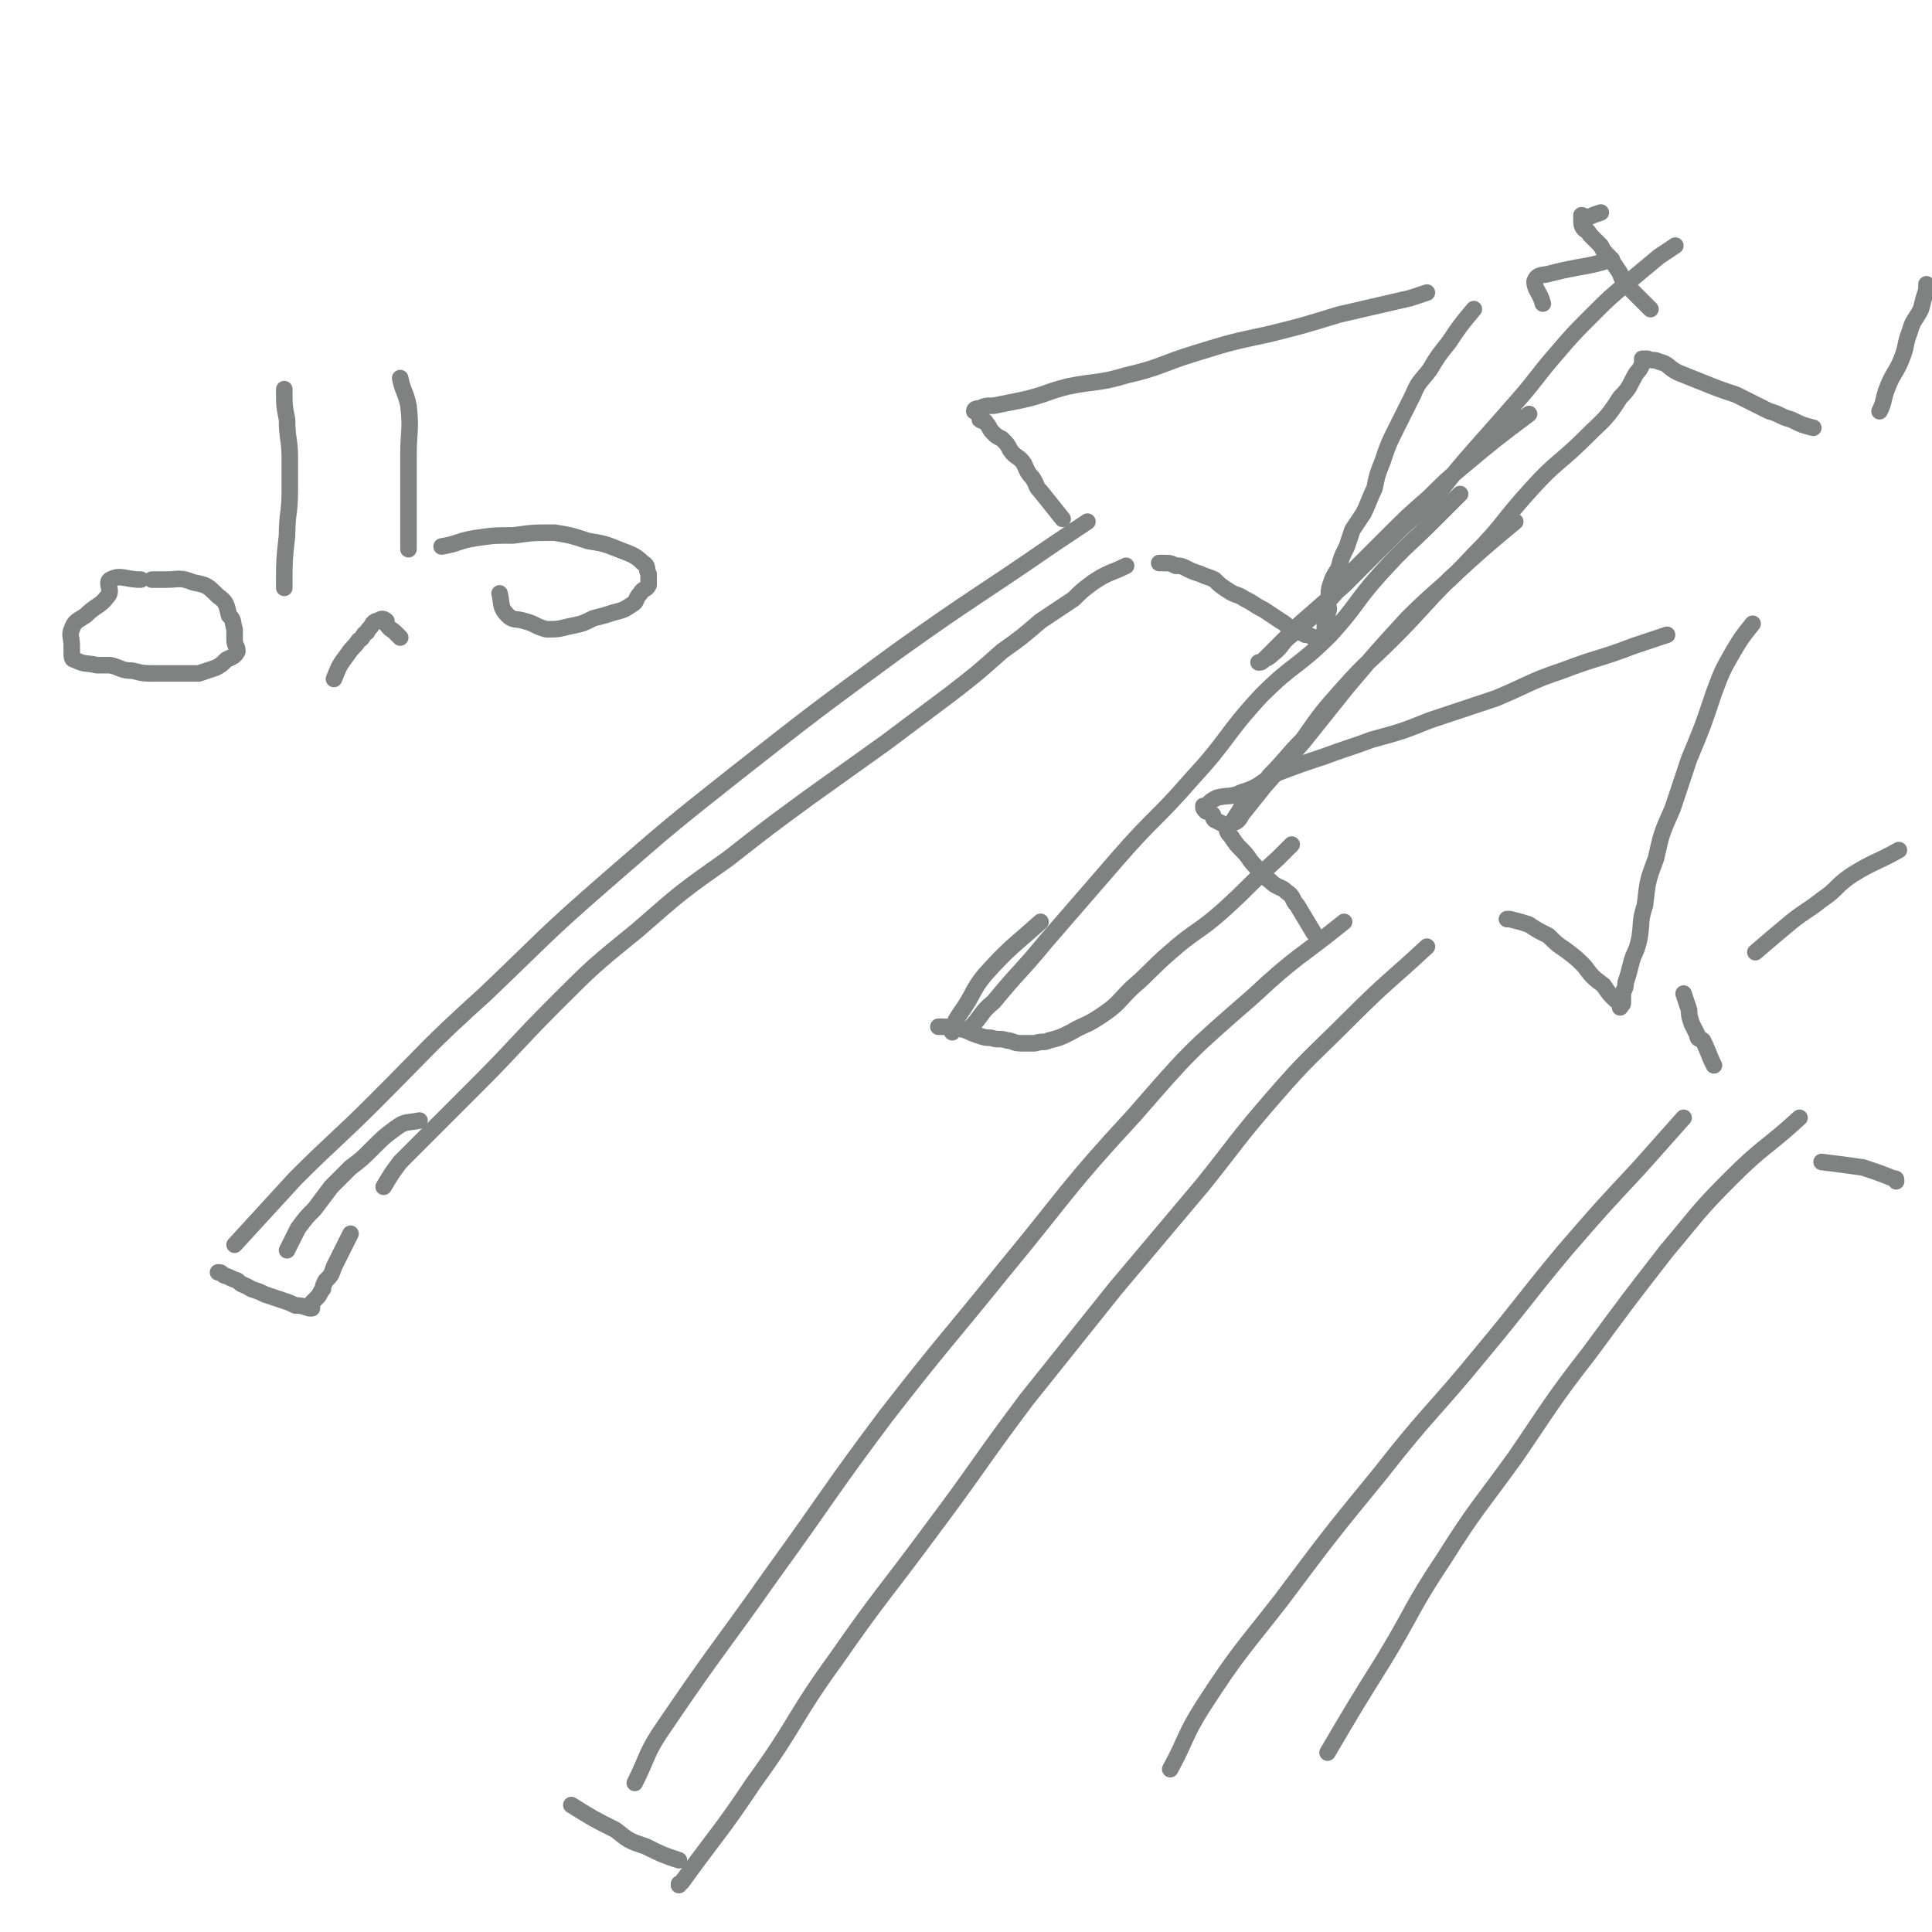 <svg viewBox='0 0 700 700' version='1.1' xmlns='http://www.w3.org/2000/svg' xmlns:xlink='http://www.w3.org/1999/xlink'><g fill='none' stroke='#808282' stroke-width='6' stroke-linecap='round' stroke-linejoin='round'><path d='M85,451c0,0 0,0 0,0 11,-12 11,-12 22,-24 14,-14 15,-14 29,-28 20,-20 19,-20 40,-39 22,-21 21,-21 44,-41 23,-20 23,-20 47,-39 28,-22 28,-22 58,-44 28,-20 28,-19 57,-39 6,-4 6,-4 12,-8 '/><path d='M385,188c0,0 0,0 0,0 -4,-5 -4,-5 -8,-10 -2,-2 -1,-2 -3,-5 -2,-2 -2,-3 -3,-5 -2,-3 -3,-2 -5,-5 -1,-2 -1,-2 -3,-4 -2,-1 -2,-1 -3,-2 -2,-2 -1,-2 -3,-4 0,-1 -1,0 -2,-1 0,-1 0,-2 -1,-3 0,0 -1,0 -1,0 0,-1 1,-1 2,-1 2,-1 2,-1 5,-1 5,-1 5,-1 10,-2 9,-2 9,-3 17,-5 10,-2 11,-1 21,-4 13,-3 12,-4 25,-8 13,-4 13,-4 27,-7 12,-3 12,-3 25,-7 13,-3 13,-3 26,-6 3,-1 3,-1 6,-2 '/><path d='M534,112c0,0 0,0 0,0 -5,6 -5,6 -9,12 -4,5 -4,5 -7,10 -3,4 -4,4 -6,9 -3,6 -3,6 -6,12 -3,6 -3,6 -5,12 -2,5 -2,5 -3,10 -2,4 -2,5 -4,9 -2,3 -2,3 -4,6 -1,3 -1,3 -2,6 -2,4 -2,4 -3,8 -2,3 -2,3 -3,6 -1,3 0,3 -1,6 0,2 1,2 0,4 0,2 0,2 -1,4 0,1 0,1 0,3 0,0 0,0 0,1 0,1 1,1 0,1 0,0 0,0 -1,0 -1,0 -1,0 -1,0 -1,0 -1,0 -2,0 -2,-1 -2,-1 -3,-1 -2,-1 -2,-1 -4,-2 -3,-1 -3,-2 -5,-3 -3,-2 -3,-2 -6,-4 -4,-2 -3,-2 -7,-4 -3,-2 -3,-1 -6,-3 -3,-2 -3,-2 -5,-4 -2,-1 -3,-1 -5,-2 -3,-1 -3,-1 -5,-2 -2,-1 -2,-1 -4,-1 -2,-1 -2,-1 -5,-1 0,0 0,0 -1,0 '/><path d='M408,205c0,0 0,0 0,0 0,0 0,0 0,0 -6,3 -6,2 -12,6 -4,3 -4,3 -7,6 -6,4 -6,4 -12,8 -7,6 -7,6 -14,11 -9,8 -9,8 -18,15 -12,9 -12,9 -24,18 -14,10 -14,10 -28,20 -15,11 -15,11 -29,22 -17,12 -17,12 -33,26 -16,13 -16,13 -30,27 -14,14 -14,15 -28,29 -14,14 -14,14 -28,28 -3,4 -3,4 -6,9 '/><path d='M127,447c0,0 0,0 0,0 -3,6 -3,6 -6,12 -1,3 -1,3 -3,5 -1,2 -1,2 -1,3 -1,1 -1,2 -2,3 -1,1 -1,1 -2,2 0,0 0,0 0,1 0,0 0,1 0,1 0,0 -1,0 -1,0 -3,-1 -3,-1 -5,-1 -2,-1 -2,-1 -5,-2 -3,-1 -3,-1 -6,-2 -2,-1 -2,-1 -5,-2 -3,-2 -3,-1 -5,-3 -3,-1 -2,-1 -5,-2 -1,-1 -1,-1 -2,-1 '/><path d='M152,406c0,0 0,0 0,0 -5,1 -5,0 -9,3 -4,3 -4,3 -8,7 -4,4 -4,4 -8,7 -4,4 -4,4 -7,7 -3,4 -3,4 -6,8 -3,3 -3,3 -6,7 -2,4 -2,4 -4,8 '/><path d='M487,334c0,0 0,0 0,0 -16,13 -17,12 -33,27 -23,20 -23,20 -43,43 -25,27 -24,28 -48,57 -21,26 -21,25 -42,52 -21,28 -20,28 -41,57 -19,27 -20,27 -39,55 -7,10 -6,11 -11,21 '/><path d='M517,343c0,0 0,0 0,0 0,0 0,0 0,0 -14,13 -14,12 -28,26 -14,14 -15,14 -28,29 -13,15 -13,16 -25,31 -16,19 -16,19 -32,38 -16,20 -16,20 -32,40 -18,24 -17,24 -35,48 -17,23 -18,23 -34,46 -16,22 -14,23 -30,45 -12,18 -13,18 -26,36 -1,1 -1,0 -1,1 '/><path d='M476,338c0,0 0,0 0,0 -3,-5 -3,-5 -6,-10 -2,-2 -1,-3 -4,-5 -2,-2 -3,-1 -6,-4 -3,-2 -3,-2 -5,-5 -3,-3 -2,-3 -5,-6 -2,-2 -2,-2 -4,-5 -2,-2 -1,-2 -2,-4 -2,-1 -2,-1 -4,-2 -1,-1 0,-2 -1,-2 -1,-1 -2,-1 -2,-1 -1,-1 -1,-1 -1,-2 1,0 1,0 1,0 2,-2 2,-2 4,-3 4,-1 5,0 9,-2 7,-2 7,-4 13,-7 8,-3 8,-3 17,-6 8,-3 9,-3 17,-6 11,-3 11,-3 21,-7 12,-4 12,-4 24,-8 12,-5 12,-6 24,-10 13,-5 13,-4 26,-9 6,-2 6,-2 12,-4 '/><path d='M635,226c0,0 0,0 0,0 -4,5 -4,5 -7,10 -4,7 -4,7 -7,15 -4,12 -4,12 -9,24 -3,9 -3,9 -6,18 -4,9 -4,9 -6,18 -3,8 -3,8 -4,17 -2,6 -1,6 -2,12 -1,5 -2,5 -3,9 -1,4 -1,4 -2,7 0,3 -1,2 -1,5 0,1 0,1 0,2 0,1 0,1 -1,1 0,1 0,1 0,1 0,0 1,-1 0,-1 0,-1 -1,-1 -2,-2 -2,-2 -2,-2 -4,-5 -4,-3 -4,-3 -7,-7 -3,-3 -3,-3 -7,-6 -3,-2 -3,-2 -6,-5 -4,-2 -4,-2 -7,-4 -3,-1 -3,-1 -7,-2 0,0 0,0 -1,0 '/><path d='M207,654c0,0 0,0 0,0 8,5 8,5 16,9 5,4 5,4 11,6 6,3 6,3 12,5 '/><path d='M610,405c0,0 0,0 0,0 -8,9 -8,9 -16,18 -14,15 -14,15 -27,30 -15,18 -15,19 -30,37 -18,22 -19,21 -37,44 -18,22 -18,22 -36,46 -14,18 -15,18 -28,38 -7,11 -6,12 -12,23 '/><path d='M652,405c0,0 0,0 0,0 -12,11 -13,10 -25,22 -12,12 -12,13 -23,26 -14,18 -14,18 -28,37 -14,18 -14,19 -27,38 -13,18 -14,18 -26,37 -12,18 -11,19 -22,37 -10,16 -10,16 -20,33 '/><path d='M621,386c0,0 0,0 0,0 -2,-4 -2,-5 -4,-9 -1,-1 -2,0 -2,-2 -1,-2 -1,-2 -2,-4 -1,-3 -1,-3 -1,-5 -1,-3 -1,-3 -2,-6 '/><path d='M636,345c0,0 0,0 0,0 7,-6 7,-6 13,-11 5,-4 6,-4 11,-8 6,-4 5,-5 11,-9 8,-5 8,-4 17,-9 '/><path d='M660,421c0,0 0,0 0,0 8,1 8,1 15,2 6,2 6,2 11,4 1,0 1,0 1,1 '/><path d='M554,150c0,0 0,0 0,0 -12,9 -12,9 -24,19 -6,5 -6,5 -12,11 -8,7 -8,7 -16,15 -6,6 -6,6 -13,13 -5,7 -5,7 -11,13 -5,5 -5,4 -10,9 -4,3 -3,4 -7,7 -1,1 -1,1 -3,2 -1,1 -1,1 -2,1 0,0 1,0 2,-1 1,-1 1,-1 3,-3 5,-5 5,-5 10,-10 8,-7 8,-7 16,-14 8,-8 8,-8 16,-16 9,-9 9,-8 18,-17 7,-9 7,-9 14,-17 8,-9 8,-9 15,-17 7,-8 7,-9 14,-17 6,-7 6,-7 13,-14 6,-6 6,-6 12,-11 6,-5 6,-5 12,-10 3,-2 3,-2 6,-4 '/><path d='M598,112c0,0 0,0 0,0 -4,-4 -4,-4 -8,-8 -2,-2 -2,-2 -3,-5 -2,-3 -2,-3 -4,-6 -2,-2 -2,-2 -3,-4 -2,-2 -2,-2 -4,-4 -1,-2 -1,-1 -2,-2 -1,-1 -1,-2 -1,-3 0,-1 0,-1 0,-2 1,0 1,1 2,1 2,-1 2,-1 5,-2 0,0 0,0 0,0 '/><path d='M529,179c0,0 0,0 0,0 -4,4 -4,4 -9,9 -10,10 -10,9 -20,20 -9,10 -8,11 -18,22 -12,12 -13,10 -25,22 -13,14 -12,16 -25,30 -13,15 -14,14 -27,29 -13,15 -13,15 -26,30 -9,11 -10,11 -19,22 -5,4 -4,5 -9,10 '/><path d='M377,334c0,0 0,0 0,0 -10,9 -11,9 -20,19 -5,6 -4,7 -9,14 -2,3 -2,3 -3,7 '/><path d='M549,189c0,0 0,0 0,0 -12,10 -12,10 -24,21 -10,10 -10,11 -20,21 -9,9 -10,9 -18,18 -8,9 -8,9 -15,19 -6,6 -6,7 -12,13 -4,6 -5,5 -10,11 -1,2 -1,2 -3,5 0,0 0,1 0,1 1,0 2,-1 3,-3 4,-5 4,-5 8,-10 7,-8 7,-8 14,-16 8,-10 8,-10 16,-20 11,-13 11,-13 22,-25 12,-12 13,-11 24,-23 11,-11 10,-12 21,-24 9,-10 10,-9 20,-19 6,-6 7,-6 12,-14 4,-4 3,-4 6,-9 1,-1 1,-1 2,-3 0,-1 0,-1 0,-2 0,0 0,0 0,0 1,0 1,0 2,0 2,1 2,0 4,1 4,1 3,2 7,4 5,2 5,2 10,4 5,2 5,2 11,4 6,3 6,3 12,6 4,1 4,2 8,3 4,2 4,2 8,3 '/><path d='M681,149c0,0 0,0 0,0 2,-4 1,-4 3,-9 2,-5 3,-5 5,-10 2,-5 1,-5 3,-10 1,-4 2,-4 4,-8 1,-4 1,-4 2,-7 0,-1 0,-1 0,-2 '/><path d='M559,110c0,0 0,0 0,0 -1,-4 -3,-5 -3,-8 1,-3 3,-2 6,-3 4,-1 4,-1 9,-2 6,-1 6,-1 13,-3 '/><path d='M103,141c0,0 0,0 0,0 0,6 0,6 1,11 0,7 1,7 1,14 0,6 0,6 0,12 0,8 -1,8 -1,16 -1,9 -1,9 -1,17 0,1 0,1 0,2 '/><path d='M145,137c0,0 0,0 0,0 1,5 2,5 3,10 1,9 0,9 0,18 0,7 0,7 0,14 0,7 0,7 0,14 0,3 0,3 0,6 '/><path d='M51,210c0,0 0,0 0,0 -6,0 -7,-2 -11,0 -2,1 1,4 -1,6 -3,4 -4,3 -8,7 -3,2 -4,2 -5,5 -1,2 0,3 0,6 0,1 0,1 0,2 0,2 0,3 1,3 4,2 4,1 8,2 3,0 3,0 5,0 4,1 4,2 8,2 4,1 4,1 9,1 4,0 4,0 8,0 4,0 4,0 7,0 3,-1 3,-1 6,-2 2,-1 2,-1 4,-3 2,-1 3,-1 4,-3 0,-2 -1,-2 -1,-4 0,-2 0,-2 0,-4 -1,-3 0,-3 -2,-5 -1,-4 -1,-5 -4,-7 -4,-4 -4,-4 -9,-5 -5,-2 -5,-1 -10,-1 -3,0 -3,0 -5,0 '/><path d='M181,215c0,0 0,0 0,0 1,4 0,5 3,8 2,2 3,1 6,2 4,1 4,2 8,3 4,0 4,0 8,-1 5,-1 5,-1 9,-3 4,-1 4,-1 7,-2 4,-1 4,-1 7,-3 2,-1 1,-2 3,-4 1,-2 2,-1 3,-3 0,-2 0,-2 0,-4 -1,-2 0,-3 -2,-4 -3,-3 -4,-3 -9,-5 -5,-2 -5,-2 -11,-3 -6,-2 -6,-2 -12,-3 -8,0 -8,0 -15,1 -7,0 -7,0 -14,1 -6,1 -6,2 -12,3 '/><path d='M121,246c0,0 0,0 0,0 2,-5 2,-5 5,-9 2,-3 2,-2 4,-5 2,-1 1,-2 3,-3 1,-2 1,-1 2,-3 1,-1 1,-1 2,-1 1,-1 2,-1 3,0 0,0 -1,1 0,1 1,2 2,2 3,3 1,1 1,1 2,2 '/><path d='M340,372c0,0 0,0 0,0 0,0 0,0 0,0 4,0 4,0 9,1 3,1 2,1 5,2 3,1 3,1 5,1 3,1 3,0 6,1 2,0 2,1 5,1 3,0 3,0 5,0 3,-1 3,0 5,-1 4,-1 4,-1 8,-3 5,-3 5,-2 11,-6 6,-4 6,-5 11,-10 7,-6 7,-7 14,-13 9,-8 10,-7 19,-15 10,-9 10,-10 20,-19 3,-3 3,-3 5,-5 '/></g>
</svg>
